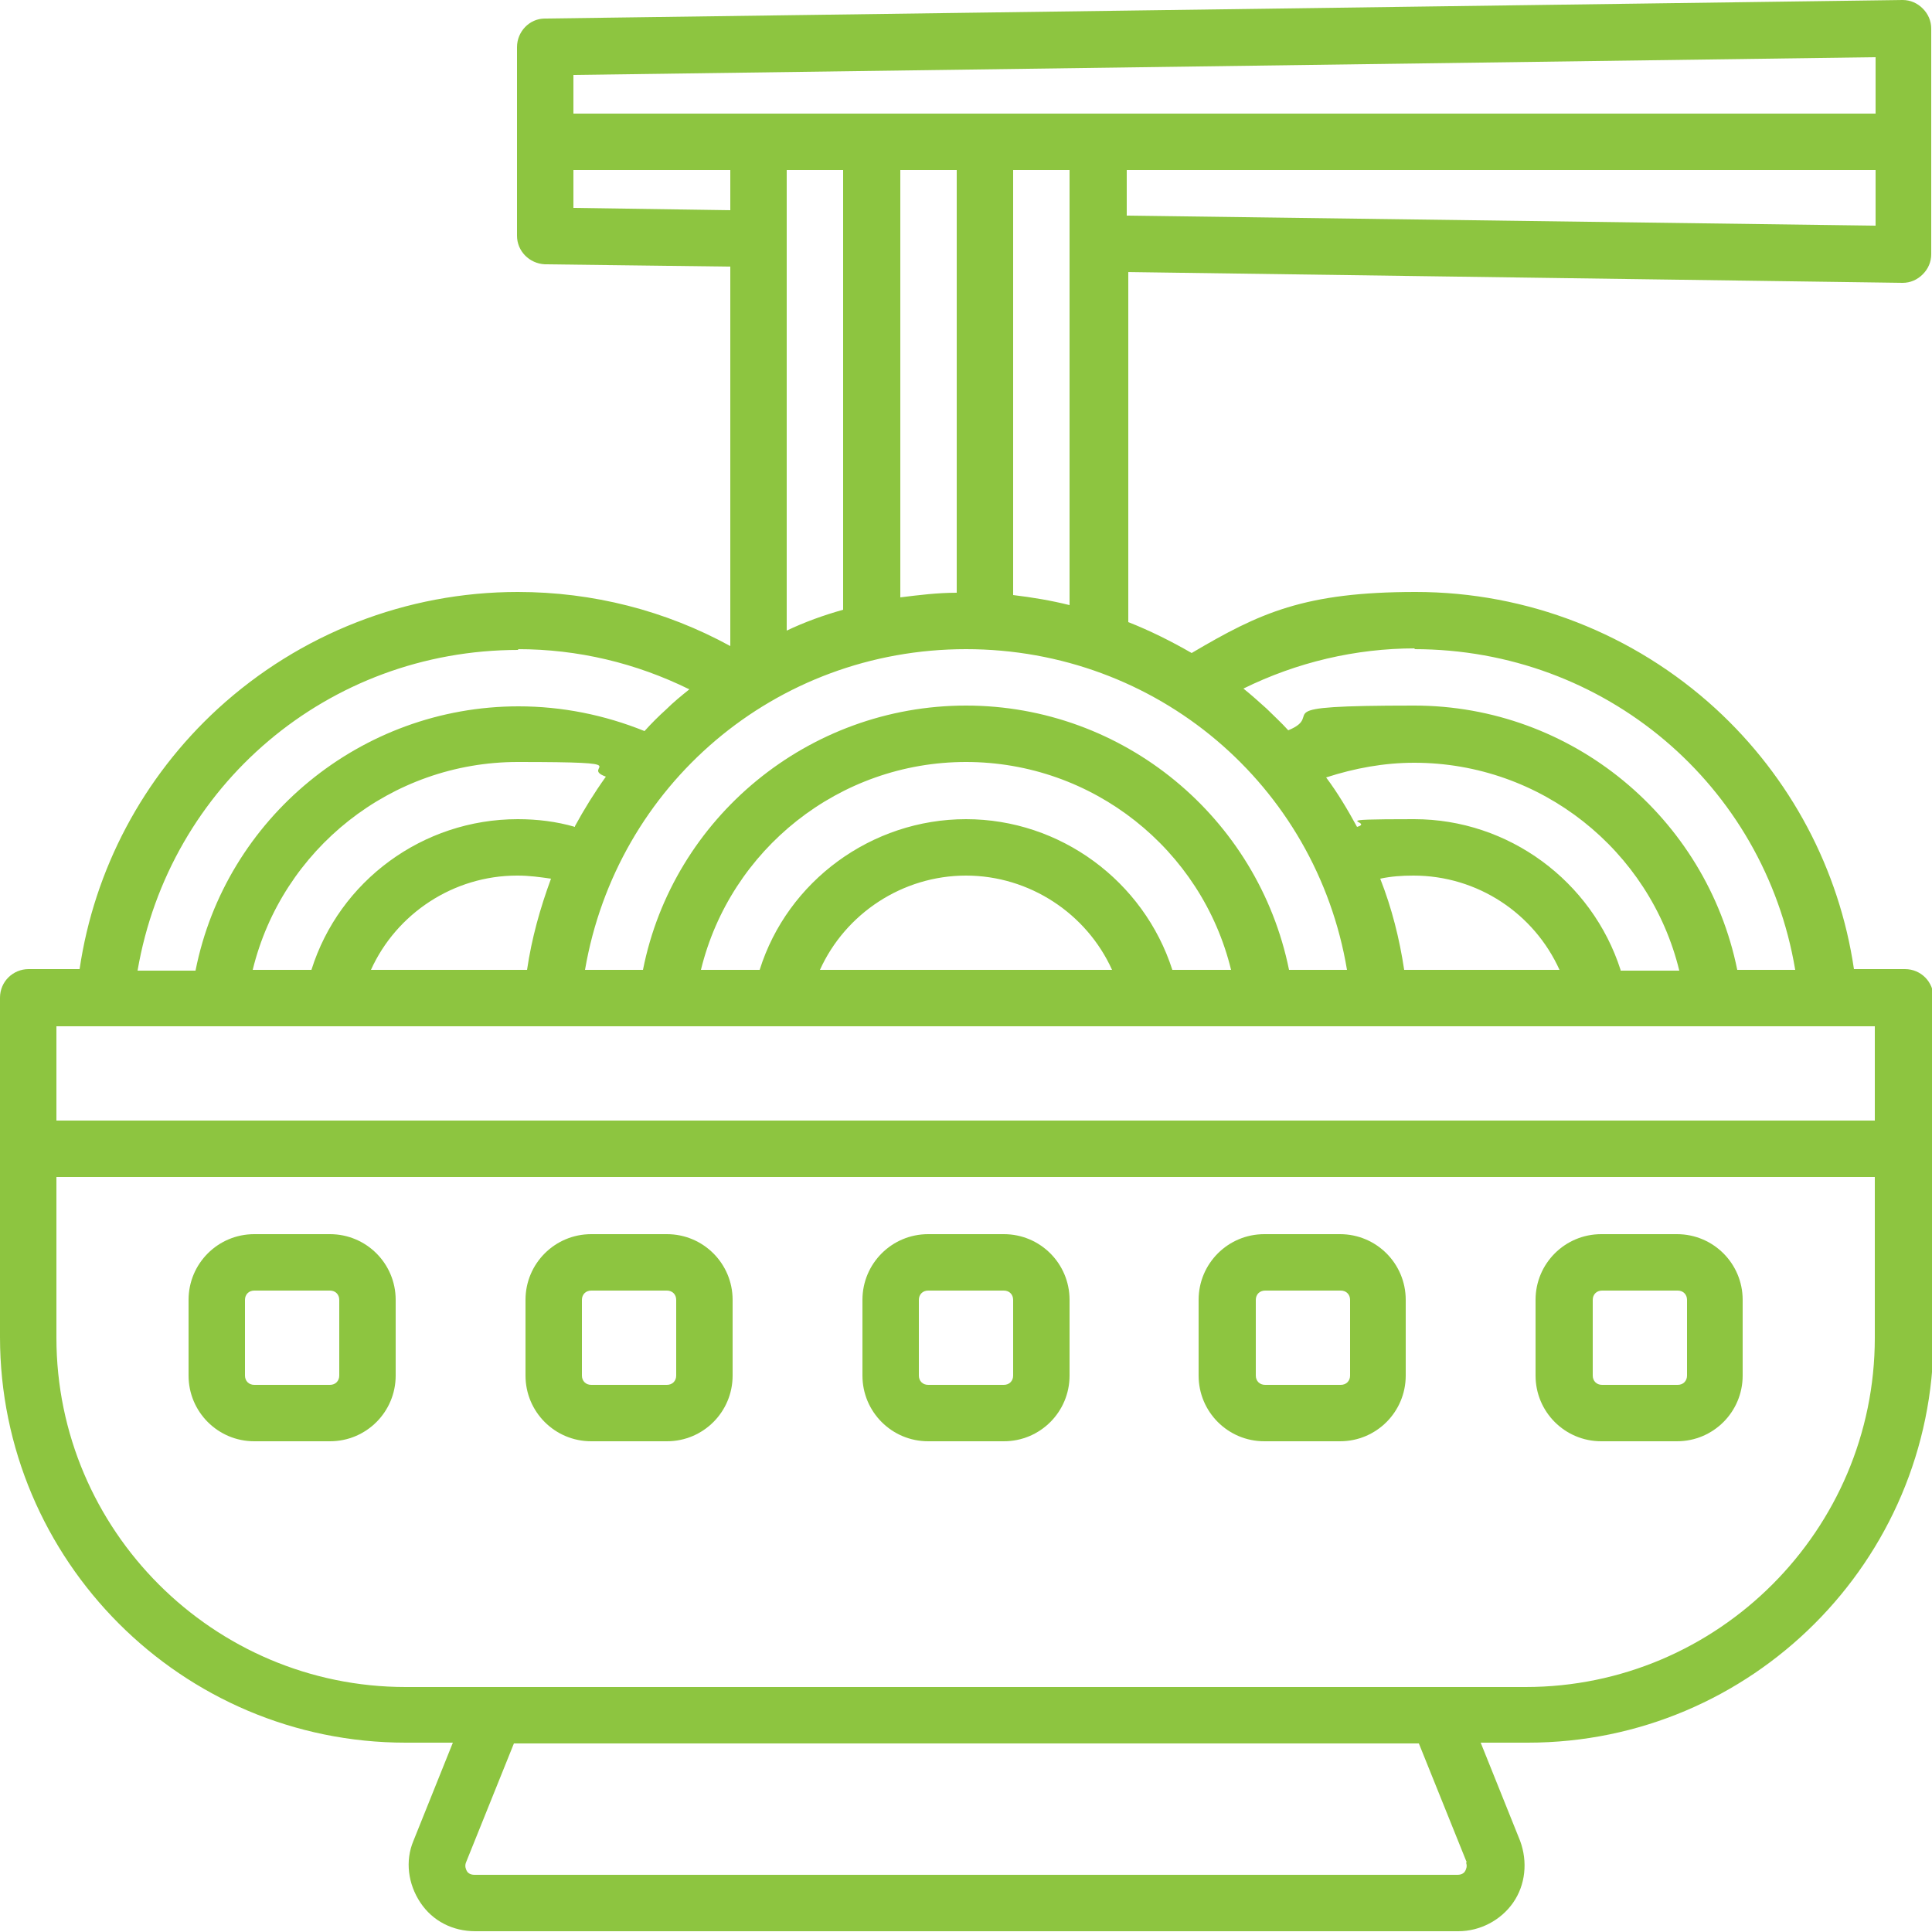 <?xml version="1.0" encoding="UTF-8"?>
<svg id="Layer_1" data-name="Layer 1" xmlns="http://www.w3.org/2000/svg" version="1.1" viewBox="0 0 250 250">
  <defs>
    <style>
      .cls-1 {
        fill: #8dc540;
        stroke-width: 0px;
      }
    </style>
  </defs>
  <path class="cls-1" d="M173.4,159.7h-9.8c-4.7,0-8.5,3.8-8.5,8.5v9.8c0,4.7,3.8,8.5,8.5,8.5h9.8c4.7,0,8.5-3.8,8.5-8.5v-9.8c0-4.7-3.8-8.5-8.5-8.5ZM174.7,178c0,.7-.5,1.2-1.2,1.2h-9.8c-.7,0-1.2-.5-1.2-1.2v-9.8c0-.7.5-1.2,1.2-1.2h9.8c.7,0,1.2.5,1.2,1.2v9.8Z"/>
  <path class="cls-1" d="M129.9,159.7h-9.8c-4.7,0-8.5,3.8-8.5,8.5v9.8c0,4.7,3.8,8.5,8.5,8.5h9.8c4.7,0,8.5-3.8,8.5-8.5v-9.8c0-4.7-3.8-8.5-8.5-8.5ZM131.1,178c0,.7-.5,1.2-1.2,1.2h-9.8c-.7,0-1.2-.5-1.2-1.2v-9.8c0-.7.5-1.2,1.2-1.2h9.8c.7,0,1.2.5,1.2,1.2v9.8Z"/>
  <path class="cls-1" d="M86.3,159.7h-9.8c-4.7,0-8.5,3.8-8.5,8.5v9.8c0,4.7,3.8,8.5,8.5,8.5h9.8c4.7,0,8.5-3.8,8.5-8.5v-9.8c0-4.7-3.8-8.5-8.5-8.5ZM87.5,178c0,.7-.5,1.2-1.2,1.2h-9.8c-.7,0-1.2-.5-1.2-1.2v-9.8c0-.7.5-1.2,1.2-1.2h9.8c.7,0,1.2.5,1.2,1.2v9.8Z"/>
  <path class="cls-1" d="M217,159.7h-9.8c-4.7,0-8.5,3.8-8.5,8.5v9.8c0,4.7,3.8,8.5,8.5,8.5h9.8c4.7,0,8.5-3.8,8.5-8.5v-9.8c0-4.7-3.8-8.5-8.5-8.5ZM218.3,178c0,.7-.5,1.2-1.2,1.2h-9.8c-.7,0-1.2-.5-1.2-1.2v-9.8c0-.7.5-1.2,1.2-1.2h9.8c.7,0,1.2.5,1.2,1.2v9.8Z"/>
  <path class="cls-1" d="M42.7,159.7h-9.8c-4.7,0-8.5,3.8-8.5,8.5v9.8c0,4.7,3.8,8.5,8.5,8.5h9.8c4.7,0,8.5-3.8,8.5-8.5v-9.8c0-4.7-3.8-8.5-8.5-8.5ZM43.9,178c0,.7-.5,1.2-1.2,1.2h-9.8c-.7,0-1.2-.5-1.2-1.2v-9.8c0-.7.5-1.2,1.2-1.2h9.8c.7,0,1.2.5,1.2,1.2v9.8Z"/>
  <path class="cls-1" d="M145.7,35.2l100.5,1.4h0c1,0,1.9-.4,2.6-1.1.7-.7,1.1-1.6,1.1-2.6V3.7c0-1-.4-1.9-1.1-2.6-.7-.7-1.6-1.1-2.6-1.1L70.5,2.4c-2,0-3.6,1.7-3.6,3.7v24.4c0,2,1.6,3.6,3.6,3.7l24,.3v49.1c-8.4-4.6-17.8-7-27.5-7-14.4,0-28.2,5.4-38.8,15.1-9.7,8.9-16,20.8-17.9,33.7H3.7c-2,0-3.7,1.6-3.7,3.7v43.9c0,28.9,23.5,52.5,52.5,52.5h6.1l-5.1,12.7c-1.1,2.6-.7,5.6.9,8s4.2,3.7,7.1,3.7h127.2c2.8,0,5.5-1.4,7.1-3.7,1.6-2.3,1.9-5.3.9-8l-5.1-12.7h6.1c28.9,0,52.5-23.5,52.5-52.5v-43.9c0-2-1.6-3.7-3.7-3.7h-6.6c-1.9-12.9-8.2-24.8-17.9-33.7-10.6-9.7-24.4-15.1-38.8-15.1s-20.2,2.7-29,7.9c-2.6-1.5-5.4-2.9-8.2-4v-45.3ZM174.3,125.5h-7.5c-4-19.7-21.4-34.2-41.8-34.2s-37.9,14.5-41.8,34.2h-7.5c4.1-23.9,24.6-41.5,49.3-41.5s45.3,17.6,49.3,41.5h0ZM181.7,125.5c-.6-4-1.6-8-3.1-11.8,1.4-.3,2.8-.4,4.3-.4,8.3,0,15.6,4.9,18.9,12.2h-20.2,0ZM209.7,125.5c-3.7-11.5-14.5-19.5-26.7-19.5s-5,.3-7.4,1c-1.2-2.2-2.5-4.4-4-6.4,3.7-1.2,7.5-1.9,11.4-1.9,16.4,0,30.5,11.3,34.3,26.9h-7.6,0ZM151.7,125.5c-3.7-11.5-14.5-19.5-26.7-19.5s-23.1,8-26.7,19.5h-7.6c3.8-15.6,17.9-26.9,34.3-26.9s30.5,11.3,34.3,26.9h-7.6ZM143.9,125.5h-37.8c3.3-7.3,10.7-12.2,18.9-12.2s15.6,4.9,18.9,12.2h0ZM74.4,107c-2.4-.7-4.9-1-7.4-1-12.3,0-23.1,8-26.7,19.5h-7.6c3.8-15.6,17.9-26.9,34.3-26.9s7.8.6,11.4,1.9c-1.5,2.1-2.8,4.2-4,6.4h0ZM67,113.3c1.5,0,2.9.2,4.3.4-1.4,3.8-2.5,7.7-3.1,11.8h-20.2c3.3-7.3,10.7-12.2,18.9-12.2h0ZM101.8,22h7.3v56.9c-2.5.7-5,1.6-7.3,2.7V22ZM123.8,76.7c-2.5,0-4.9.3-7.3.6V22h7.3v54.7ZM131.1,77V22h7.3v56.3c-2.4-.6-4.8-1-7.3-1.3h0ZM242.7,29.2l-96.9-1.3v-5.9h96.9v7.3ZM74.2,9.7l168.5-2.3v7.3H74.2v-4.9ZM74.2,26.9v-4.9h20.3v5.2l-20.3-.3ZM67,84c7.8,0,15.3,1.8,22.2,5.2-1,.8-2.1,1.7-3,2.6-1,.9-1.9,1.8-2.8,2.8-5.2-2.1-10.7-3.2-16.3-3.2-20.4,0-37.9,14.5-41.8,34.2h-7.5c4.1-23.9,24.6-41.5,49.3-41.5h0ZM189.7,241c.2.5,0,.9-.1,1.1-.1.2-.4.5-1,.5H61.4c-.6,0-.9-.3-1-.5-.1-.2-.3-.6-.1-1.1l6.2-15.4h117.1l6.2,15.4h0ZM197.5,218.3H52.5c-24.9,0-45.2-20.3-45.2-45.2v-20.8h235.3v20.8c0,24.9-20.3,45.2-45.2,45.2h0ZM242.7,145H7.3v-12.2h235.3v12.2h0ZM183,84c24.7,0,45.3,17.6,49.3,41.5h-7.5c-4-19.7-21.4-34.2-41.8-34.2s-11.2,1.1-16.3,3.2c-.9-1-1.9-1.9-2.8-2.8-1-.9-2-1.8-3-2.6,6.9-3.4,14.5-5.2,22.2-5.2h0Z"/>
</svg>